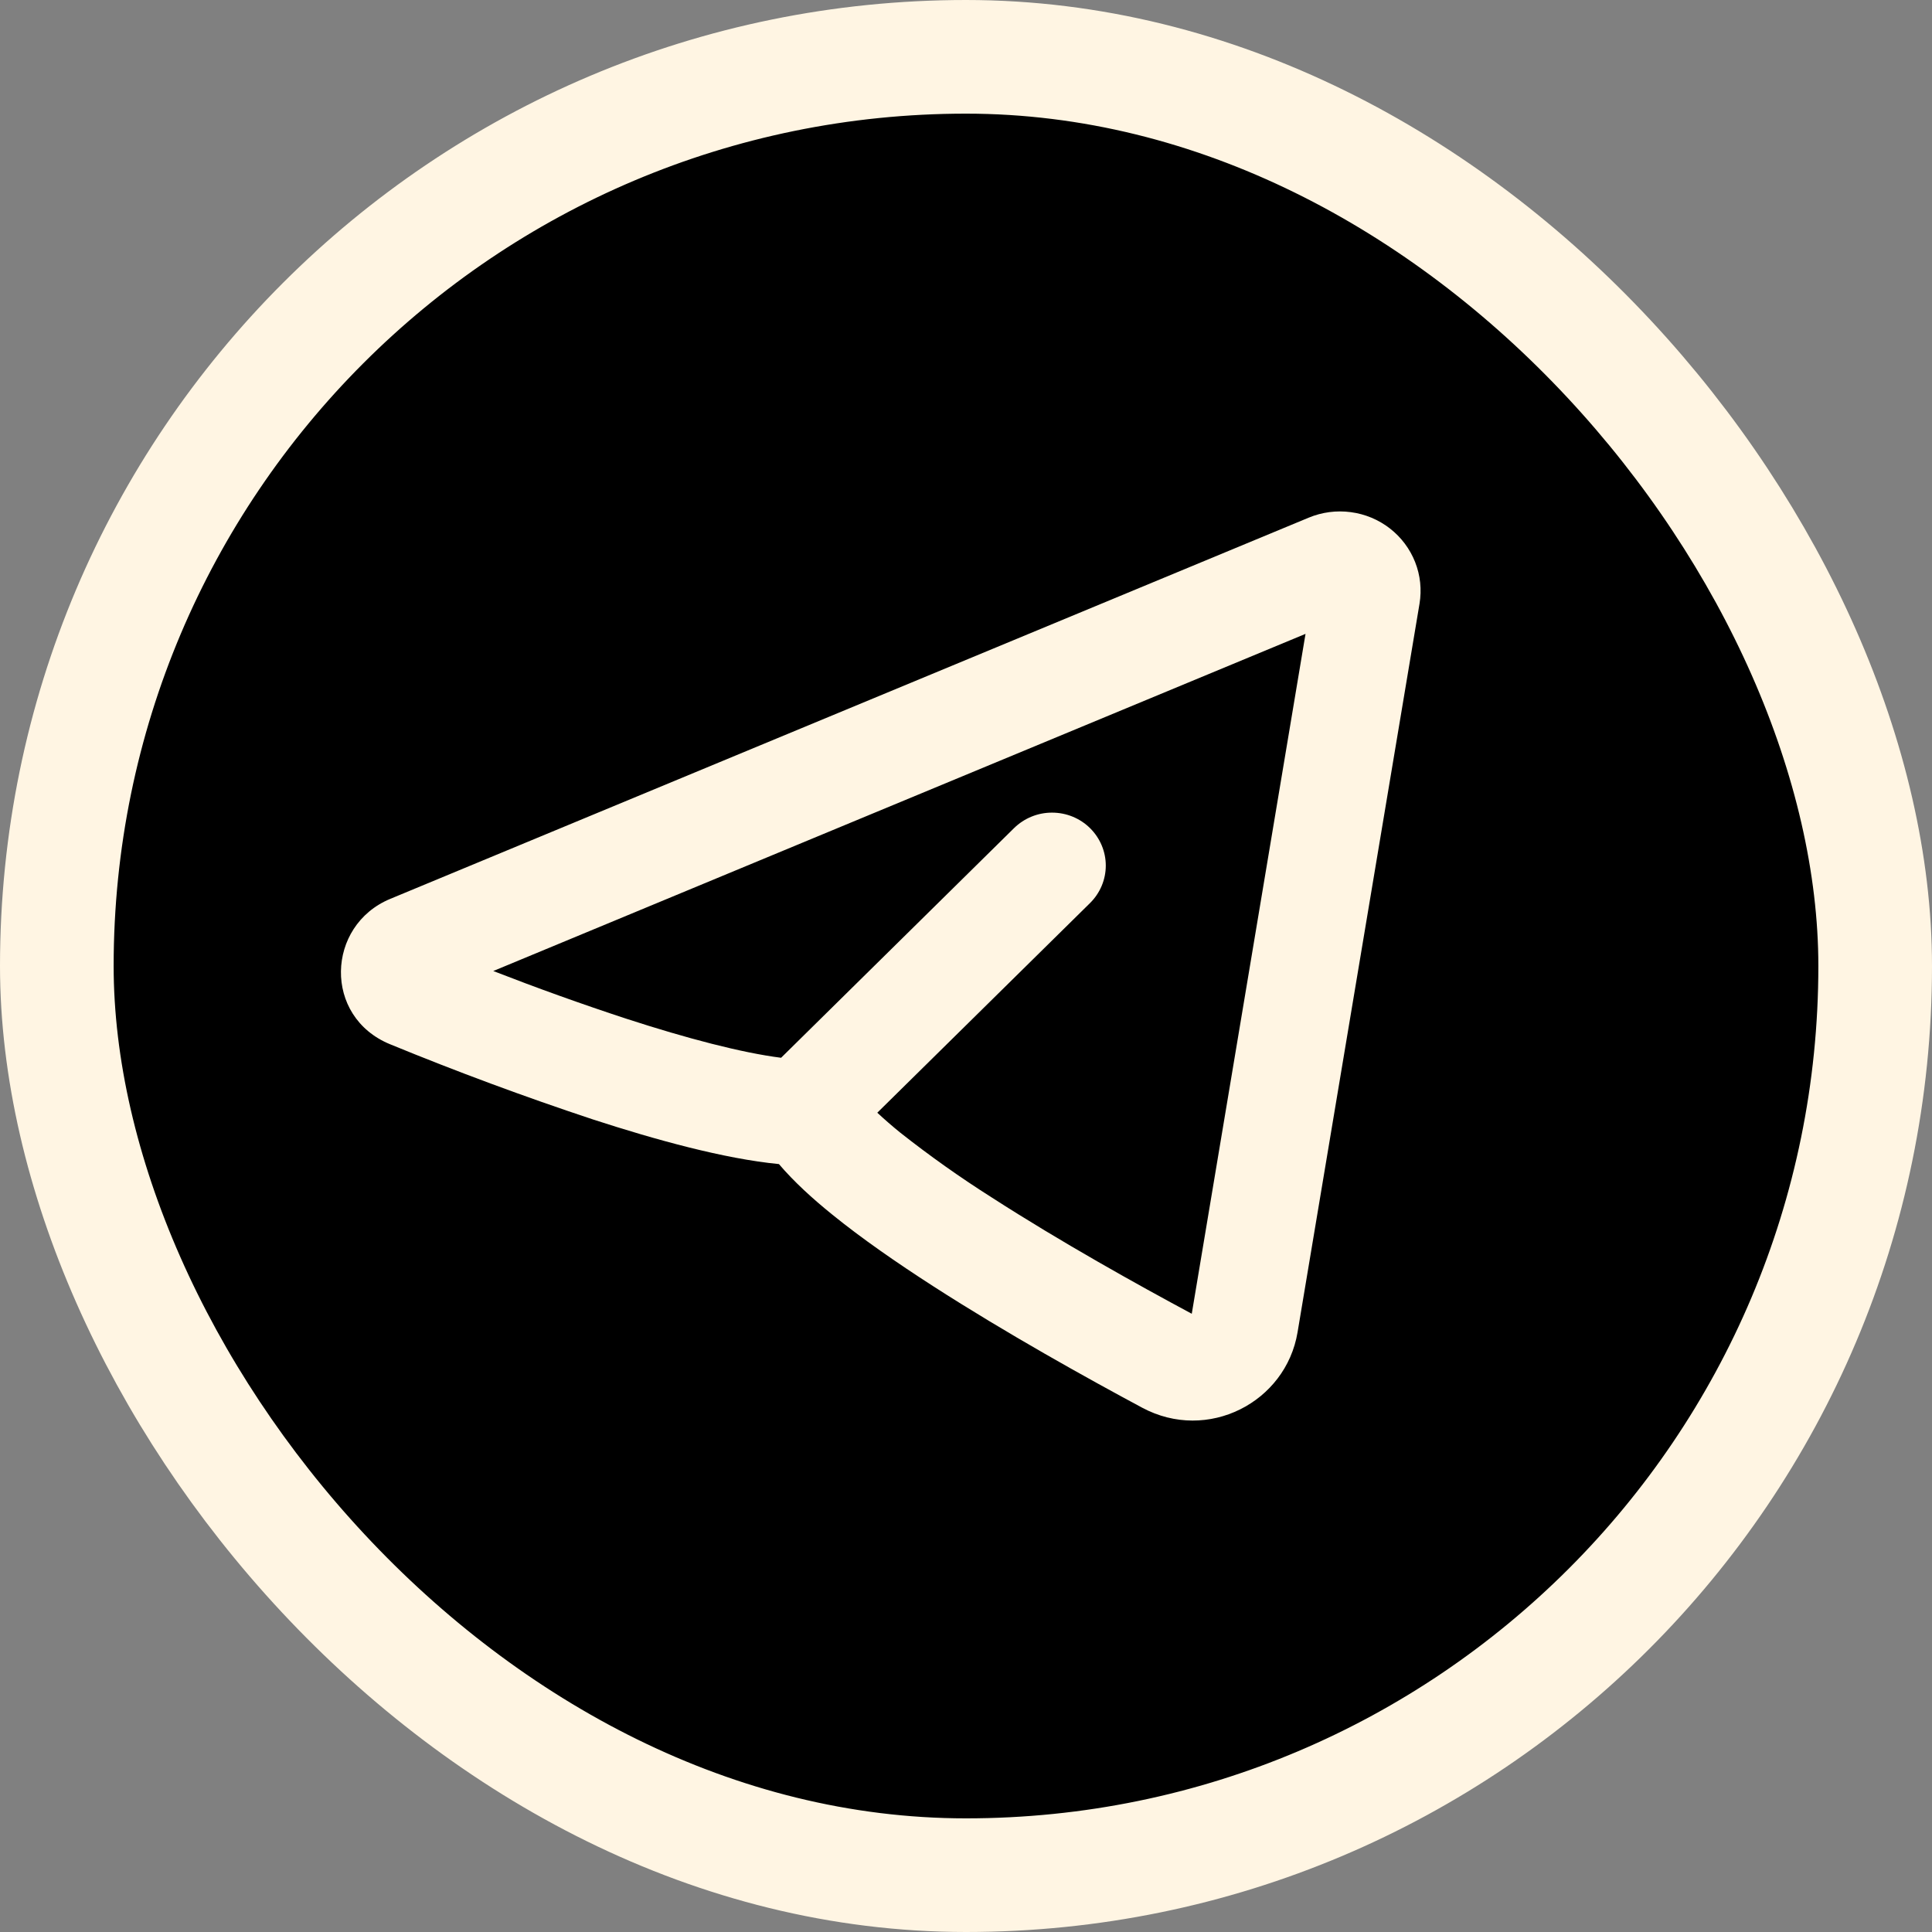 <svg xmlns="http://www.w3.org/2000/svg" width="34" height="34" viewBox="0 0 34 34" fill="none">
  <rect x="0" y="0" width="34" height="34" fill="#808080" stroke="none"/>
  <rect x="1" y="1" width="32" height="32" rx="16" fill="black" stroke="#FFF5E3" stroke-width="2"/>
  <path fill-rule="evenodd" clip-rule="evenodd" d="M24.981 10.625C25.022 10.378 24.996 10.125 24.904 9.892C24.812 9.659 24.659 9.455 24.46 9.3C24.261 9.145 24.023 9.046 23.772 9.013C23.52 8.979 23.265 9.013 23.031 9.11L6.867 15.819C5.74 16.287 5.682 17.894 6.867 18.378C8.04 18.86 9.23 19.301 10.434 19.7C11.538 20.059 12.743 20.392 13.708 20.486C13.972 20.797 14.303 21.097 14.642 21.371C15.159 21.791 15.781 22.222 16.424 22.636C17.711 23.465 19.139 24.258 20.102 24.774C21.252 25.389 22.629 24.681 22.835 23.445L24.981 10.625ZM8.679 17.089L22.975 11.155L20.973 23.12C20.029 22.614 18.669 21.857 17.457 21.076C16.898 20.722 16.359 20.34 15.841 19.931C15.703 19.819 15.569 19.703 15.439 19.582L19.183 15.892C19.36 15.717 19.46 15.48 19.46 15.233C19.46 14.986 19.36 14.749 19.183 14.574C19.006 14.399 18.766 14.301 18.515 14.301C18.264 14.3 18.024 14.399 17.846 14.573L13.746 18.615C13.053 18.527 12.087 18.274 11.026 17.929C10.236 17.67 9.454 17.389 8.68 17.088L8.679 17.089Z" fill="#FFF5E3"/>
</svg>